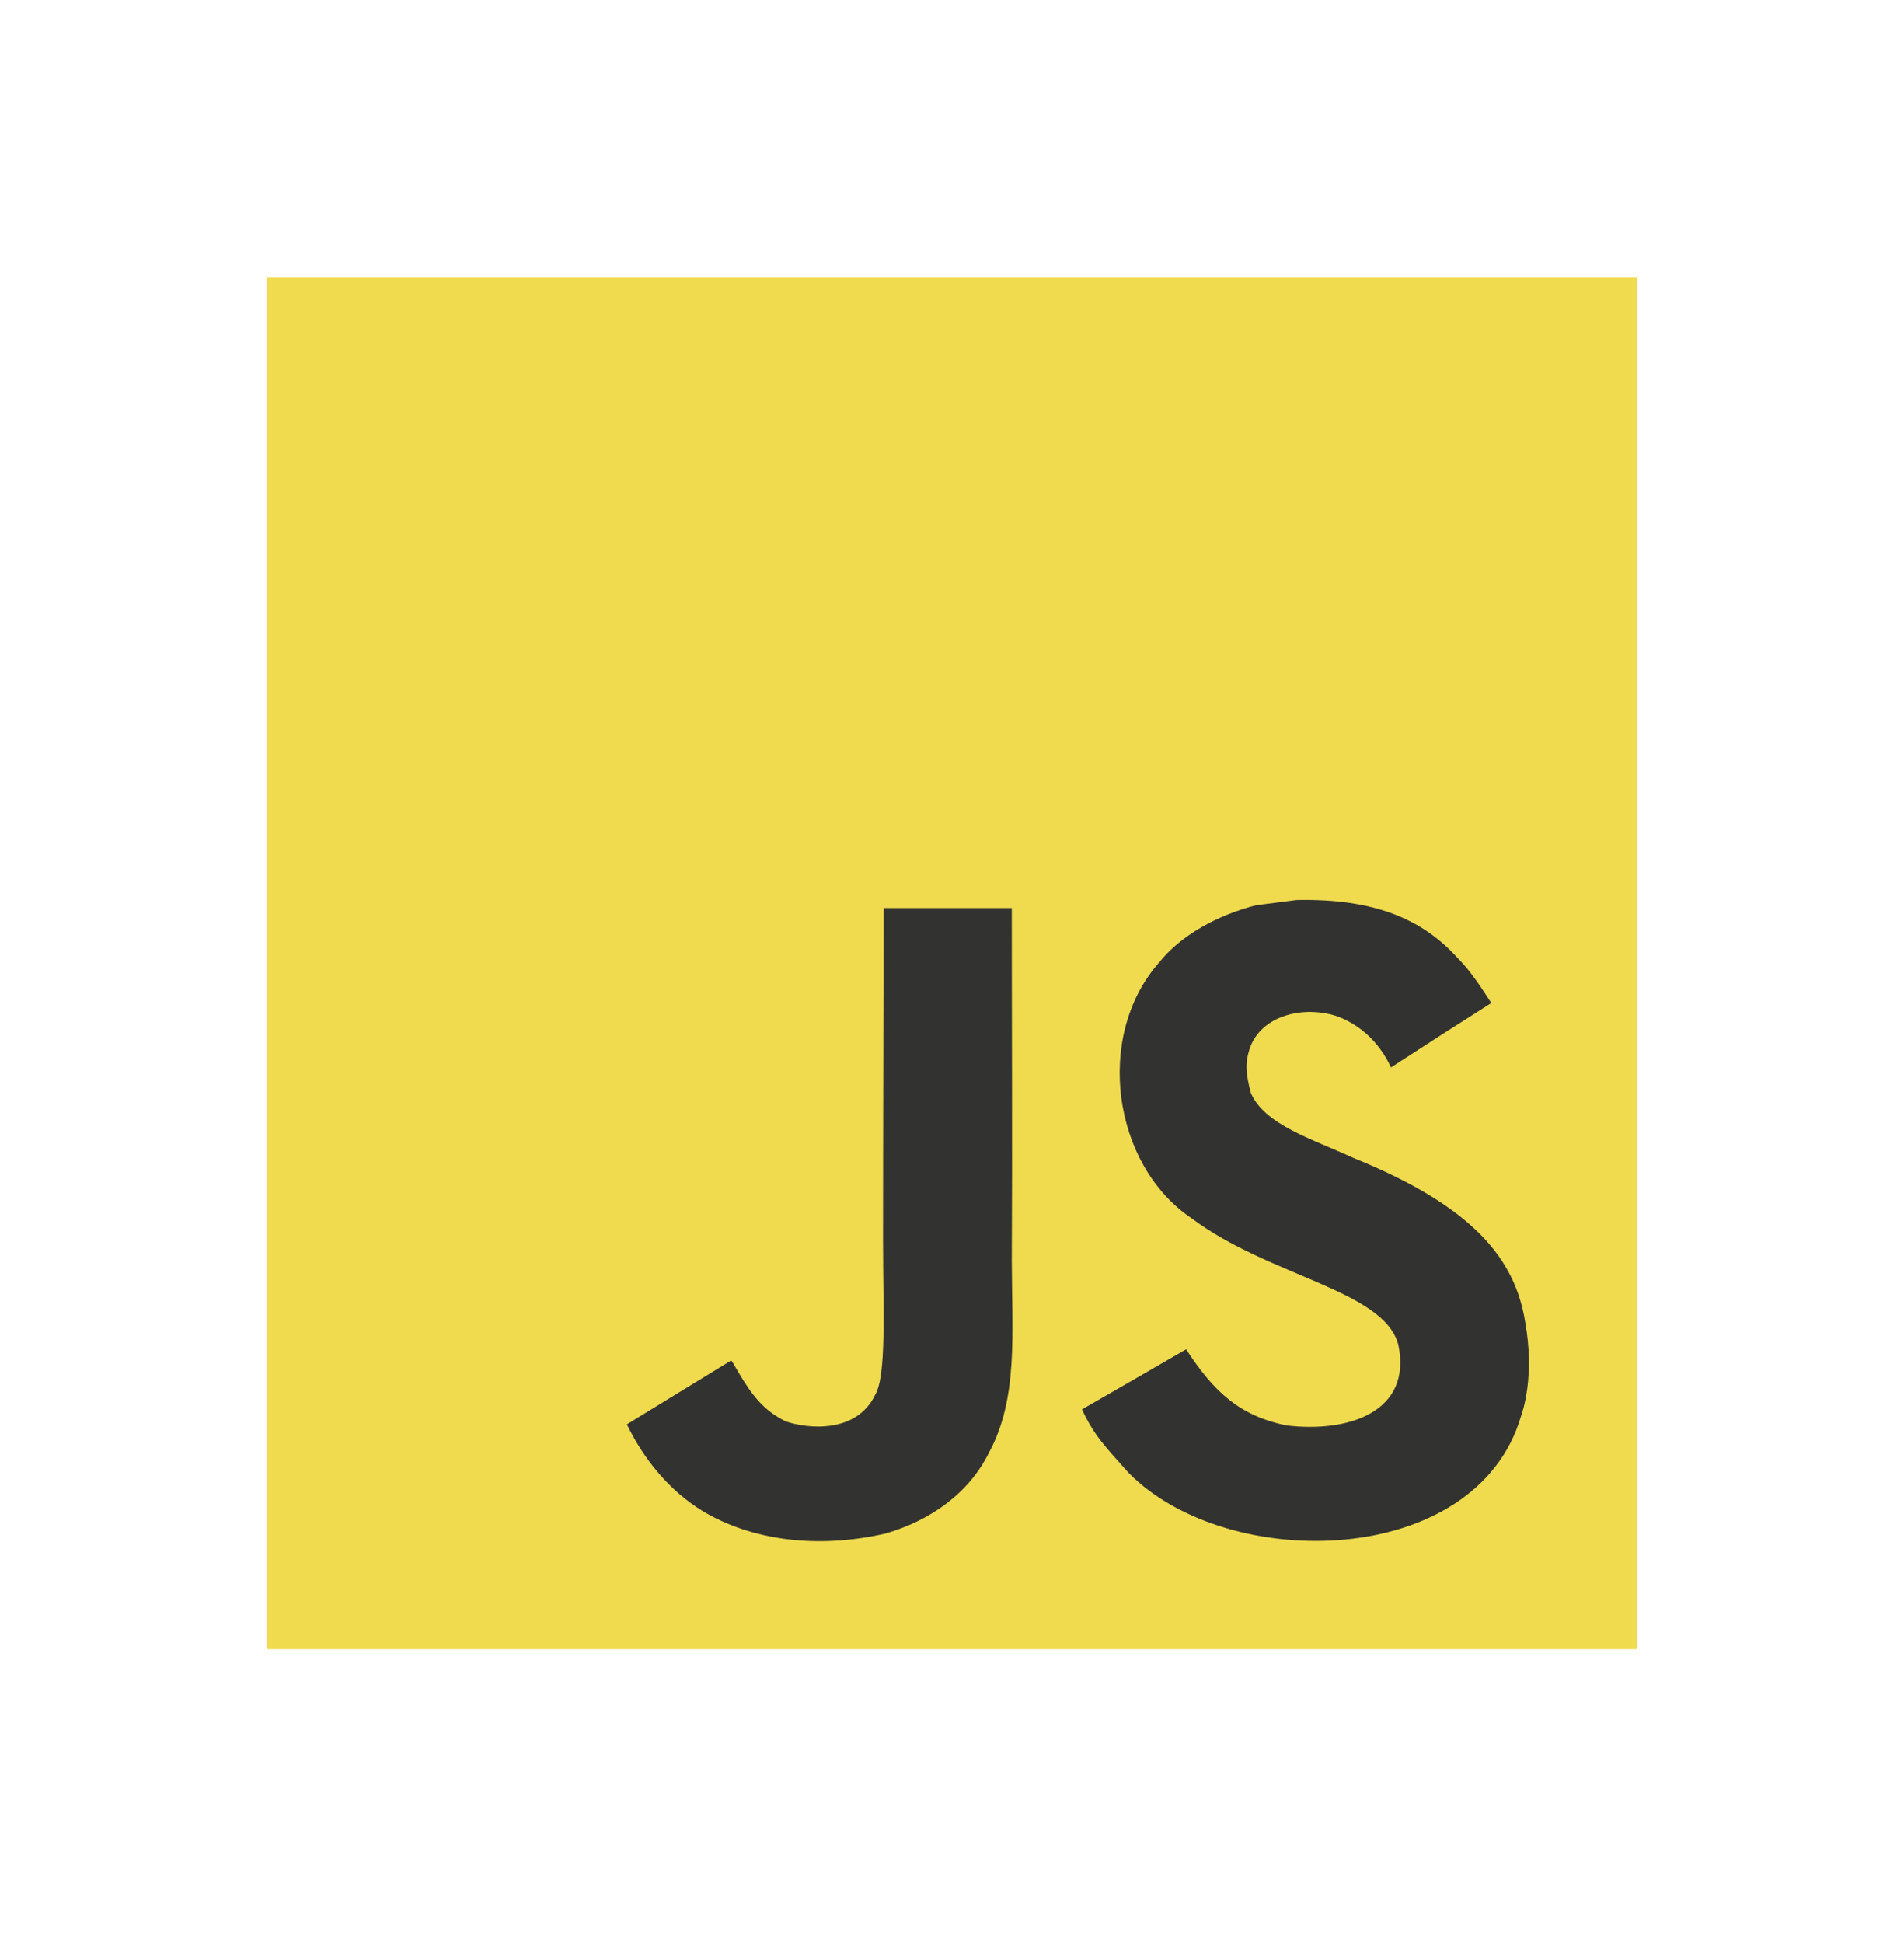 <svg width="50" height="51" viewBox="0 0 50 51" fill="none" xmlns="http://www.w3.org/2000/svg">
<g style="mix-blend-mode:luminosity">
<g clip-path="url(#clip0_75595_46778)">
<path d="M7 7.289H43V43.289H7V7.289Z" fill="#F0DB4F"/>
<path d="M40.053 34.704C39.789 33.061 38.718 31.682 35.546 30.395C34.444 29.889 33.215 29.526 32.849 28.691C32.719 28.205 32.702 27.932 32.784 27.637C33.02 26.683 34.16 26.385 35.063 26.659C35.645 26.854 36.196 27.302 36.528 28.017C38.081 27.011 38.078 27.018 39.163 26.327C38.766 25.711 38.554 25.427 38.294 25.163C37.359 24.119 36.086 23.582 34.05 23.623C33.698 23.668 33.342 23.716 32.989 23.76C31.973 24.017 31.005 24.551 30.437 25.266C28.732 27.199 29.218 30.584 31.292 31.977C33.335 33.51 36.336 33.859 36.719 35.292C37.093 37.048 35.429 37.616 33.776 37.414C32.558 37.161 31.881 36.541 31.148 35.416C29.8 36.196 29.8 36.196 28.414 36.993C28.743 37.712 29.088 38.037 29.639 38.66C32.247 41.305 38.773 41.175 39.943 37.171C39.991 37.034 40.306 36.117 40.053 34.704ZM26.57 23.835H23.202C23.202 26.744 23.189 29.632 23.189 32.541C23.189 34.392 23.285 36.09 22.983 36.61C22.491 37.633 21.214 37.507 20.633 37.308C20.04 37.017 19.739 36.603 19.39 36.018C19.294 35.85 19.223 35.72 19.199 35.71C18.285 36.268 17.375 36.829 16.461 37.387C16.916 38.321 17.587 39.132 18.446 39.659C19.729 40.429 21.454 40.665 23.257 40.251C24.431 39.909 25.444 39.2 25.974 38.123C26.741 36.709 26.576 34.998 26.57 33.106C26.587 30.019 26.57 26.932 26.57 23.835Z" fill="#323330"/>
</g>
</g>
<defs>
<clipPath id="clip0_75595_46778">
<rect width="36" height="36" fill="white" transform="translate(7 7.289)"/>
</clipPath>
</defs>
</svg>
